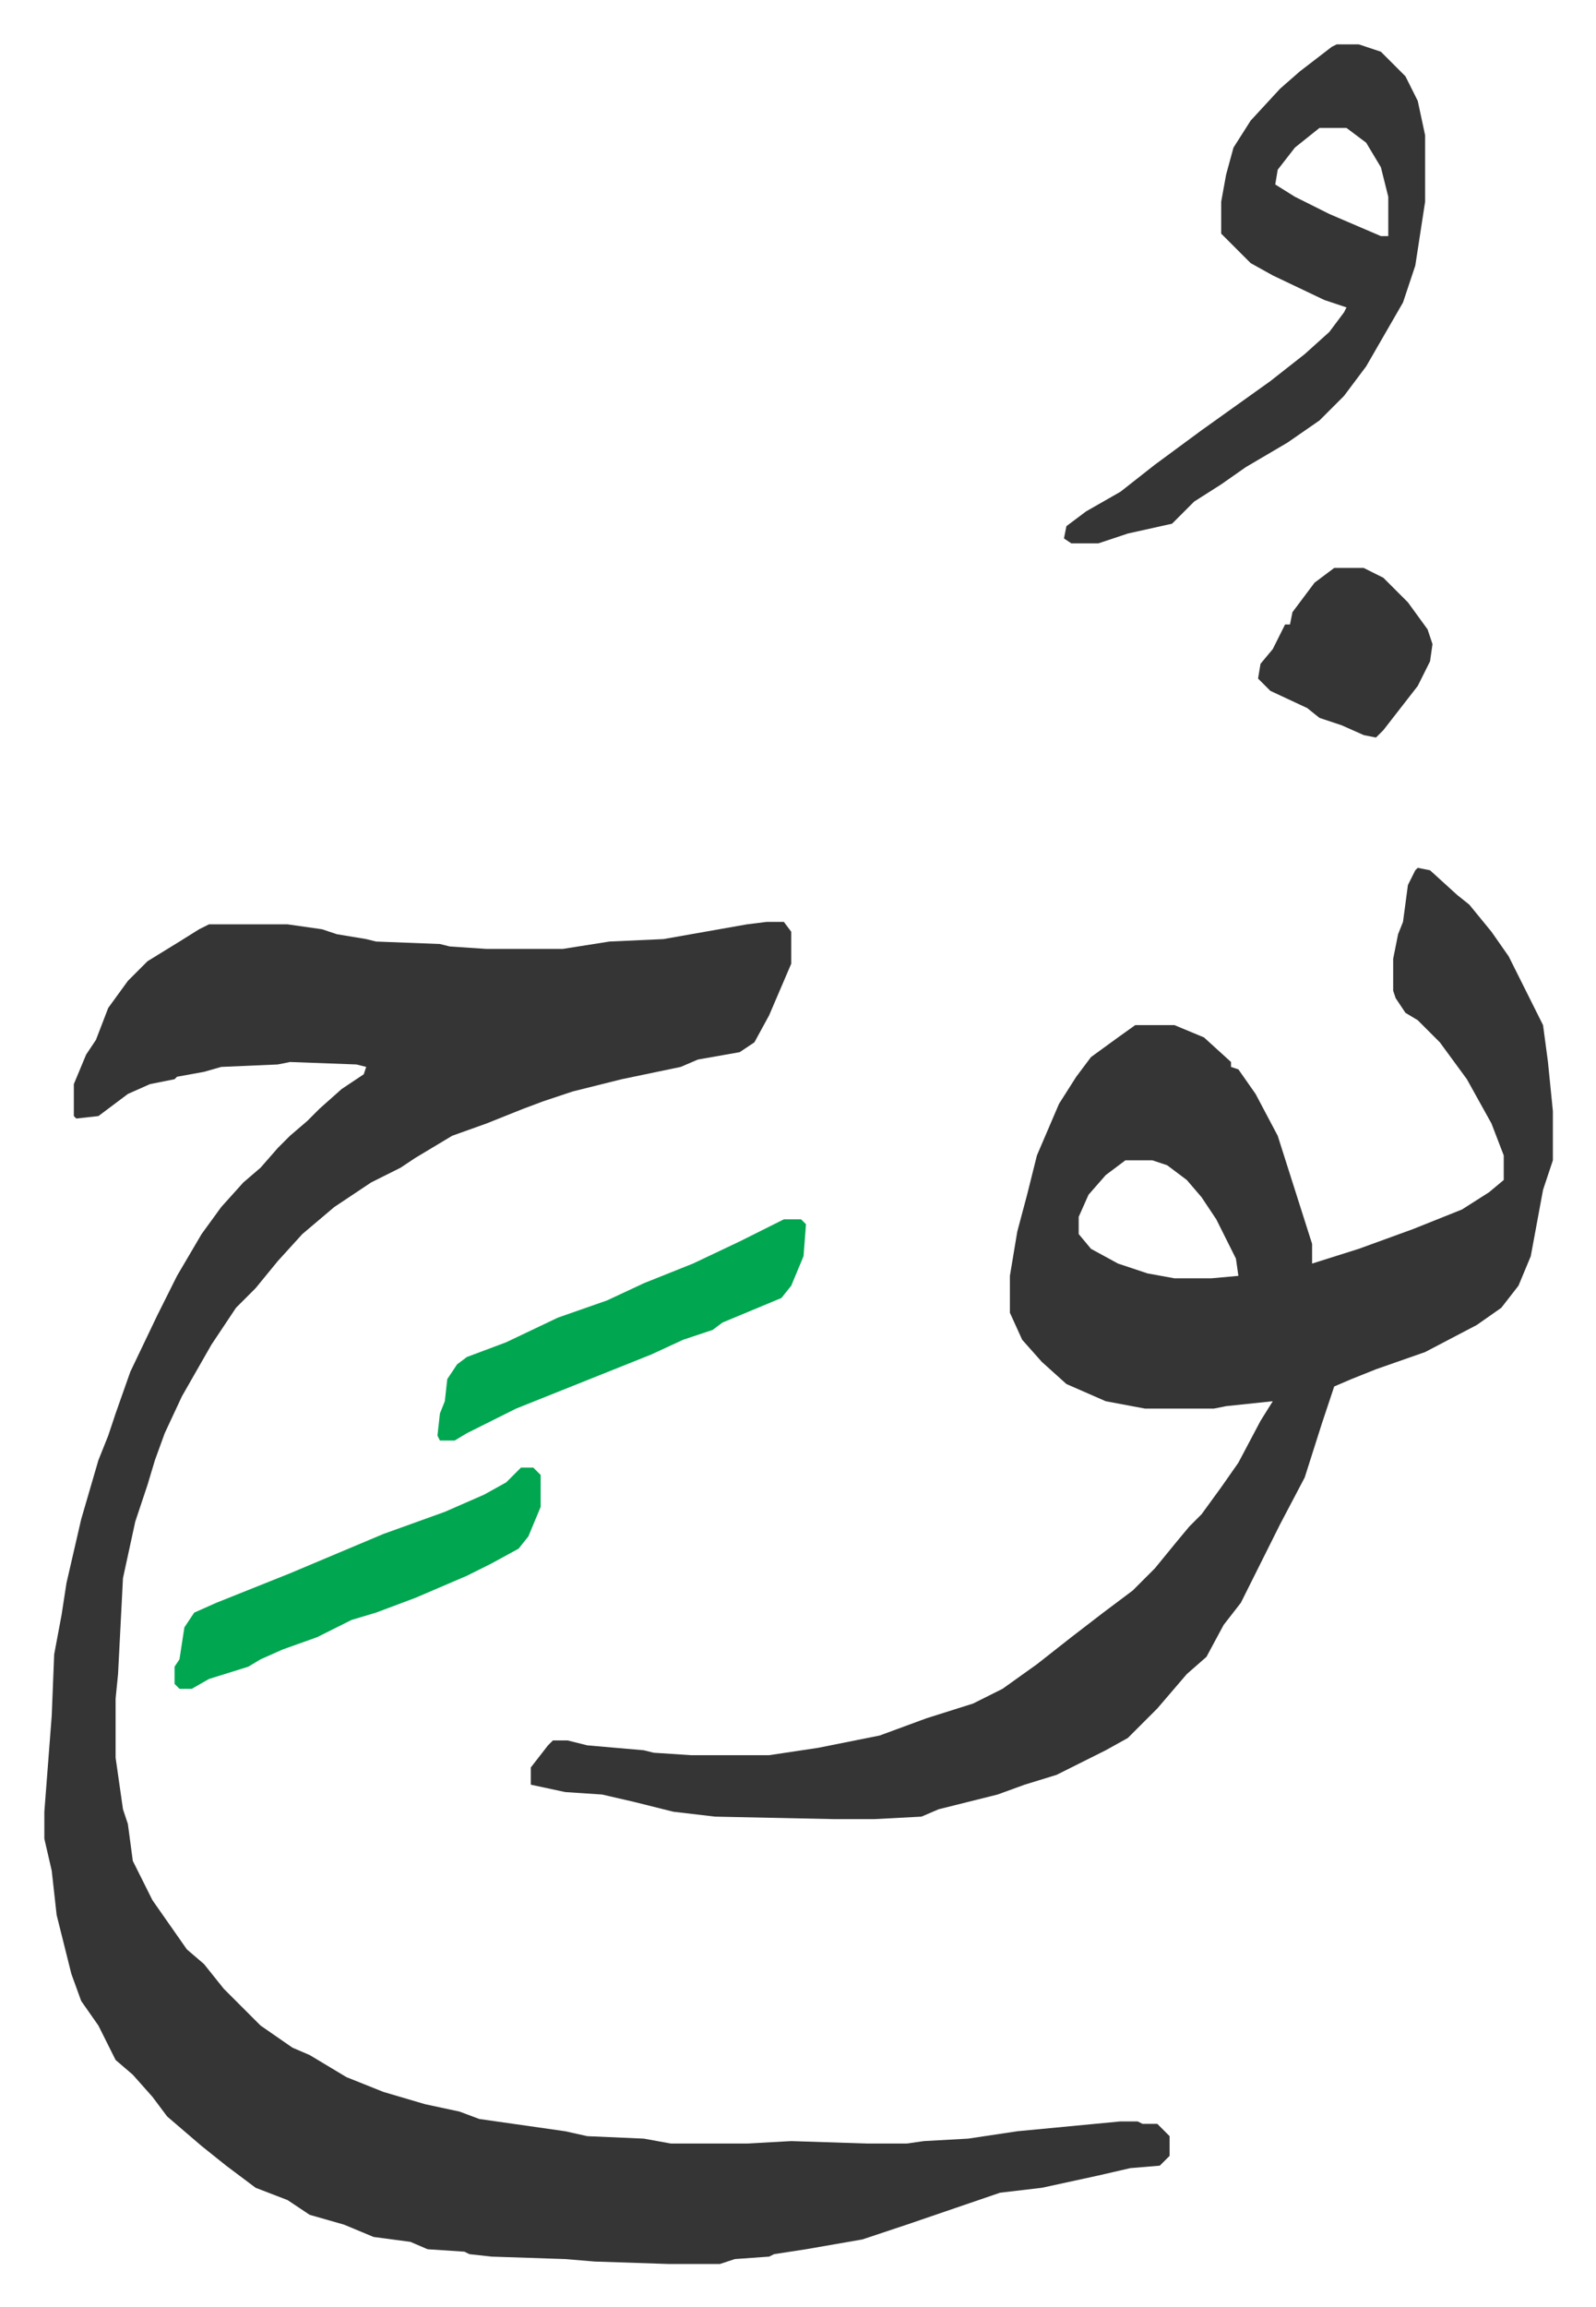 <svg xmlns="http://www.w3.org/2000/svg" role="img" viewBox="-18.05 361.95 649.60 938.60"><path fill="#353535" id="rule_normal" d="M294 737h7l3 4v13l-9 21-6 11-6 4-17 3-7 3-24 5-20 5-12 4-8 3-15 6-14 5-15 9-6 4-12 6-15 10-13 11-10 11-9 11-8 8-10 15-12 21-7 15-4 11-3 10-5 15-5 23-2 39-1 10v24l3 21 2 6 2 15 8 16 7 10 7 10 7 6 8 10 15 15 13 9 7 3 15 9 15 6 17 5 14 3 8 3 35 5 9 2 23 1 11 2h31l18-1 31 1h16l7-1 18-1 20-3 42-4h7l2 1h6l5 5v8l-4 4-12 1-13 3-23 5-17 2-38 13-9 3-9 3-23 4-13 2-2 1-14 1-6 2h-21l-30-1-12-1-30-1-9-1-2-1-15-1-7-3-15-2-12-5-14-4-9-6-13-5-12-9-10-8-14-12-6-8-8-9-7-6-7-14-7-10-4-11-6-24-2-18-3-13v-11l3-39 1-25 3-16 2-13 6-26 7-24 4-10 3-9 6-17 11-23 8-16 10-17 8-11 9-10 7-6 7-8 5-5 7-6 5-5 9-8 9-6 1-3-4-1-27-1-5 1-23 1-7 2-11 2-1 1-10 2-9 4-12 9-9 1-1-1v-13l5-12 4-6 5-13 8-11 8-8 13-8 8-5 4-2h32l14 2 6 2 12 2 4 1 26 1 4 1 15 1h31l19-3 22-1 34-6z"/><path fill="#353535" id="rule_normal" d="M559 715l5 1 11 10 5 4 9 11 7 10 8 16 6 12 2 15 2 20v20l-4 12-5 27-5 12-7 9-10 7-21 11-20 7-10 4-7 3-5 15-7 22-10 19-8 16-8 16-7 9-7 13-8 7-12 14-12 12-9 5-20 10-13 4-11 4-24 6-7 3-19 1h-17l-48-1-17-2-16-4-13-3-15-1-14-3v-7l7-9 2-2h6l8 2 23 2 4 1 15 1h32l20-3 25-5 19-7 19-6 12-6 14-10 14-11 13-10 12-9 9-9 9-11 5-6 5-5 8-11 7-10 9-17 5-8-19 2-5 1h-28l-16-3-16-7-10-9-8-9-5-11v-15l3-18 4-15 4-16 9-21 7-11 6-8 11-8 7-5h16l12 5 11 10v2l3 1 7 10 9 17 7 22 7 22v8l19-6 22-8 20-8 11-7 6-5v-10l-5-13-10-18-11-15-9-9-5-3-4-6-1-3v-13l2-10 2-5 2-15 3-6zM440 834l-8 6-7 8-4 9v7l5 6 11 6 12 4 11 2h15l11-1-1-7-8-16-6-9-6-7-8-6-6-2zm86-454h9l9 3 10 10 5 10 3 14v27l-4 26-5 15-15 26-9 12-10 10-13 9-17 10-10 7-11 7-9 9-18 4-12 4h-11l-3-2 1-5 8-6 14-8 14-11 19-14 14-10 14-10 14-11 10-9 6-8 1-2-9-3-21-10-9-5-12-12v-13l2-11 3-11 7-11 12-13 8-7 13-10zm-7 34l-10 8-7 9-1 6 8 5 14 7 21 9h3v-16l-3-12-6-10-8-6z"/><path fill="#00a650" id="rule_idgham_with_ghunnah" d="M194 959h5l3 3v13l-5 12-4 5-11 6-10 5-21 9-16 6-10 3-14 7-14 5-9 4-5 3-16 5-7 4h-5l-2-2v-7l2-3 2-13 4-6 9-4 10-4 20-8 38-16 25-9 16-7 9-5zm107-101h7l2 2-1 13-5 12-4 5-12 5-12 5-4 3-12 4-13 6-25 10-30 12-20 10-5 3h-6l-1-2 1-9 2-5 1-9 4-6 4-3 16-6 21-10 20-7 15-7 20-8 19-9 16-8z"/><path fill="#353535" id="rule_normal" d="M525 593h12l8 4 10 10 8 11 2 6-1 7-5 10-14 18-3 3-5-1-9-4-9-3-5-4-15-7-5-5 1-6 5-6 5-10h2l1-5 9-12z"/></svg>
